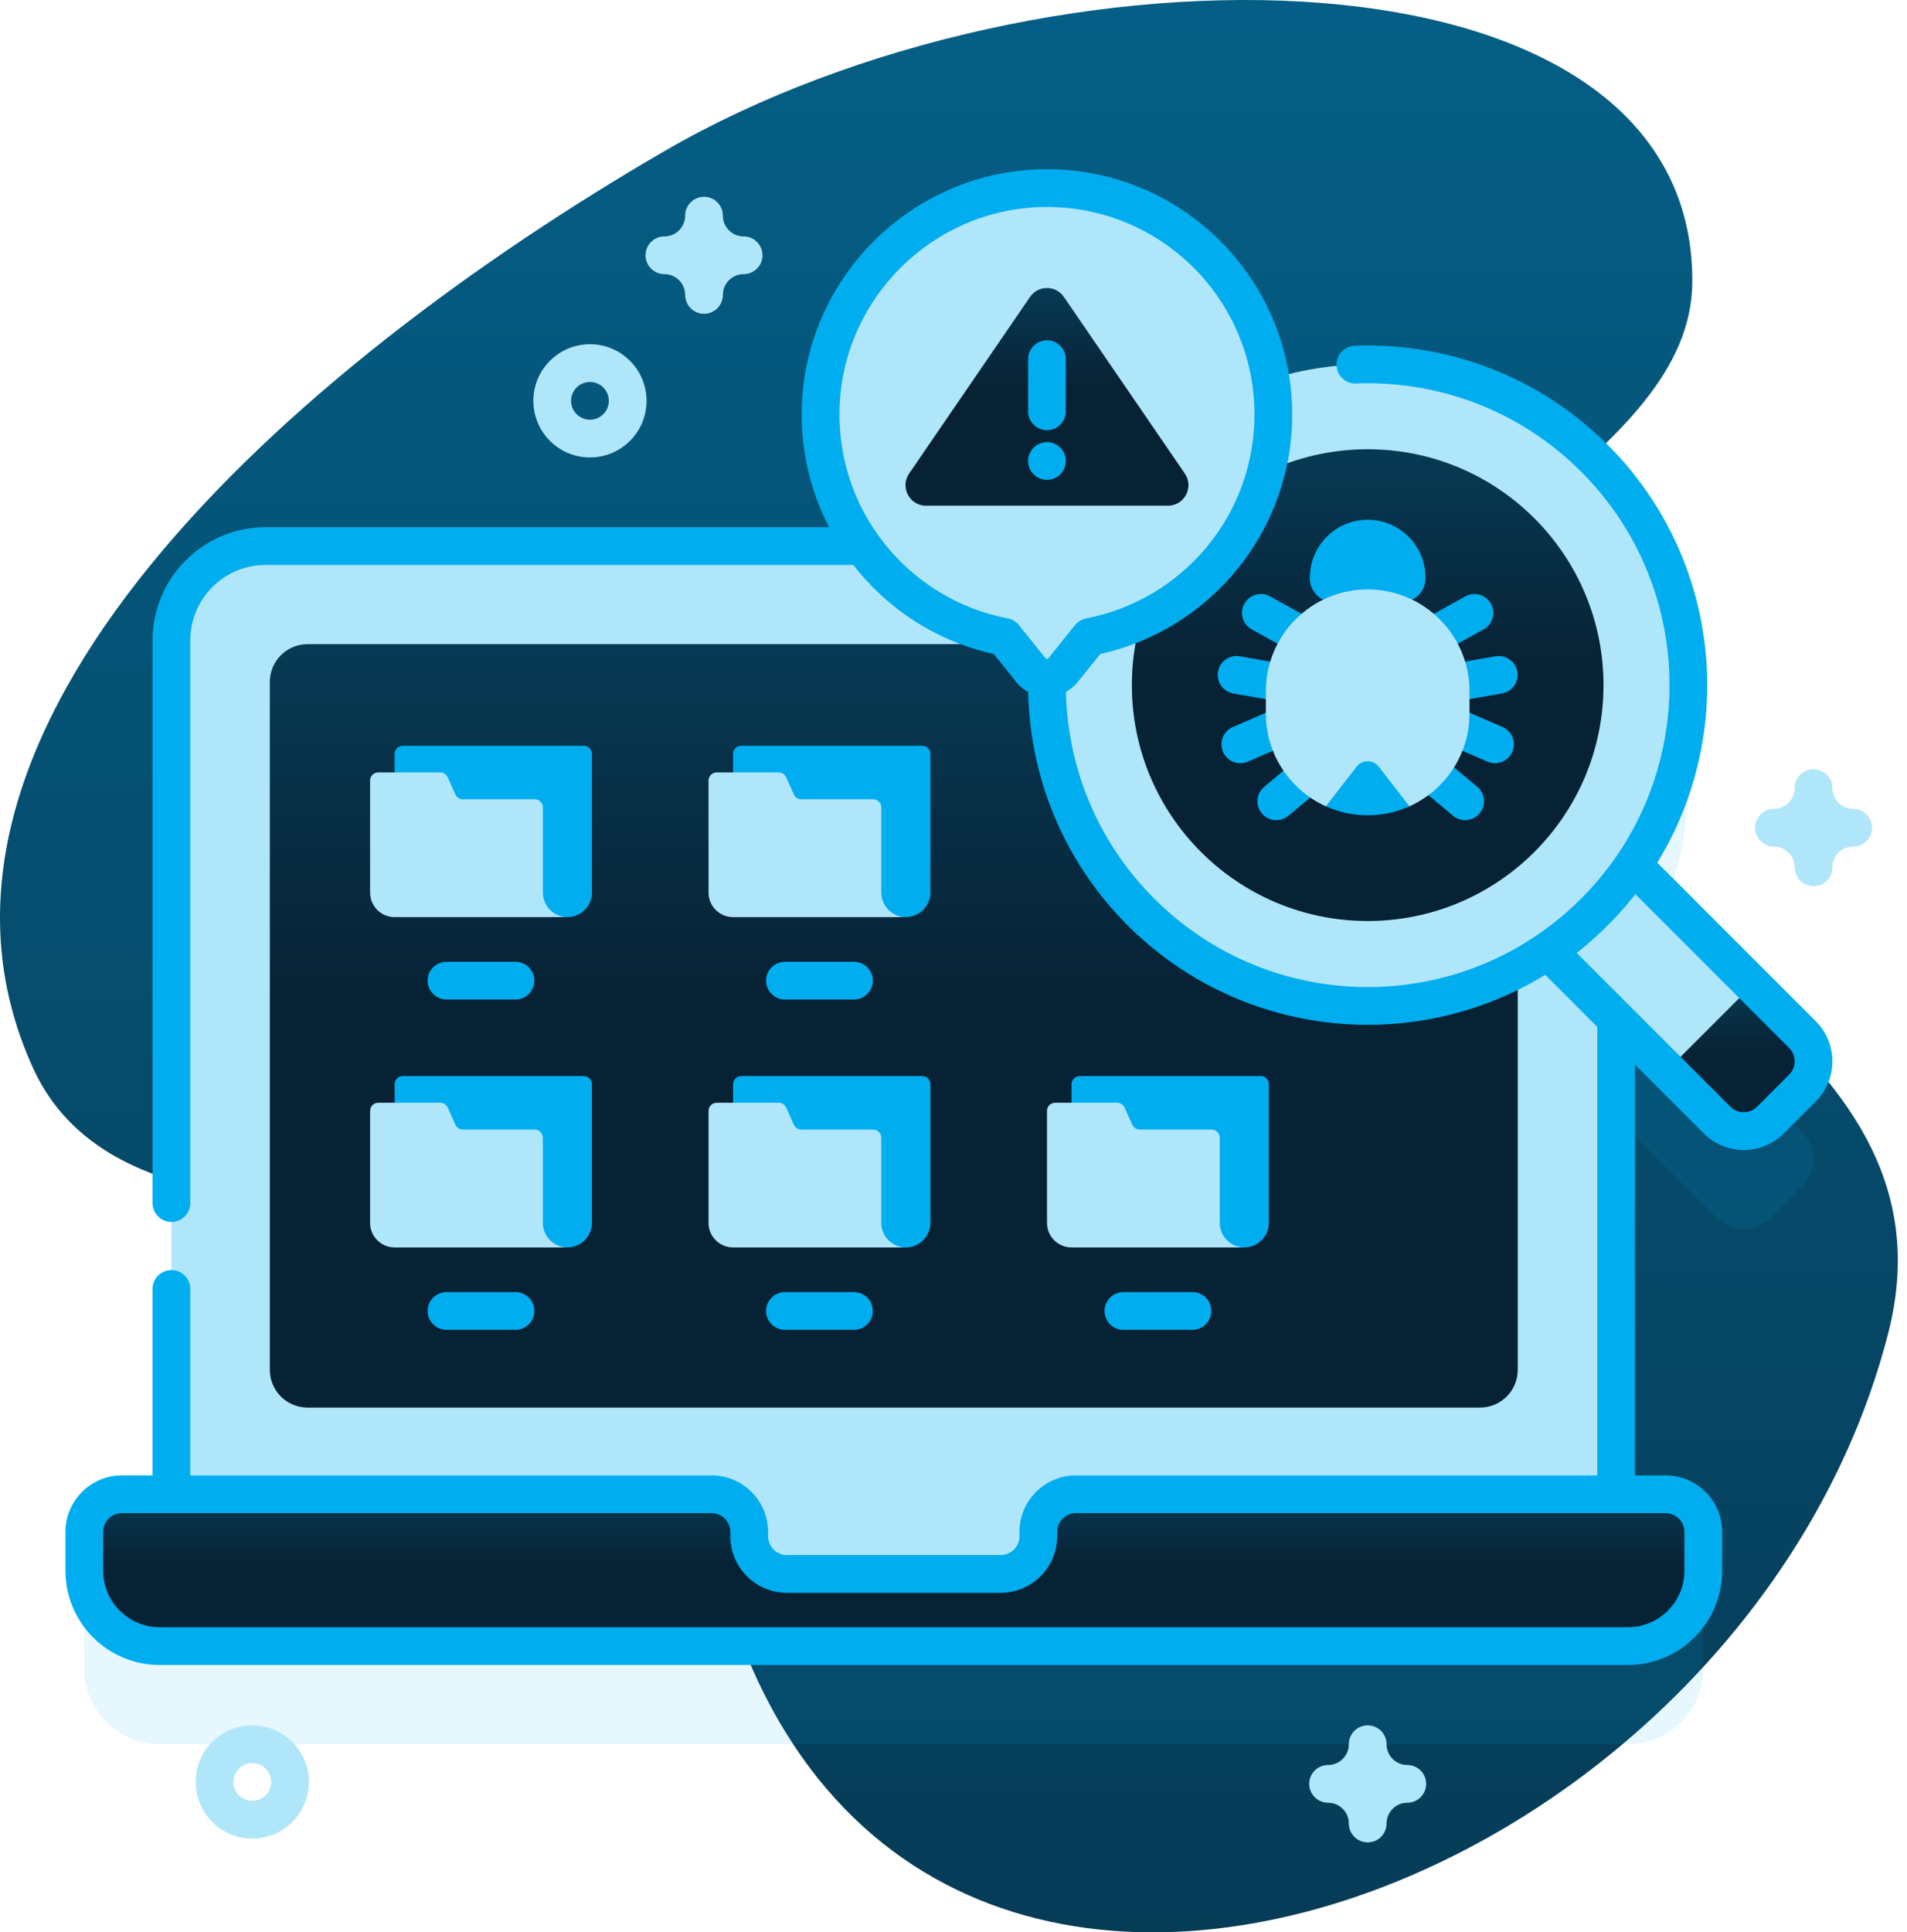 <svg xmlns="http://www.w3.org/2000/svg" width="77" height="78" viewBox="0 0 77 78" fill="none"><path d="M26.826 6.101C11.677 14.892 -4.86 29.53 1.335 43.113C6.053 53.459 27.837 44.267 27.84 53.279C27.852 92.113 69.612 79.647 76.241 53.819C79.4 41.51 62.352 37.469 58.46 28.024C55.912 21.841 68.29 18.642 68.331 11.382C68.409 -2.694 42.186 -2.814 26.826 6.101Z" fill="url(#paint0_linear_287_329)"></path><path opacity="0.1" d="M72.78 45.725L65.94 38.885C69.366 33.846 68.848 26.928 64.38 22.46C59.323 17.403 51.124 17.403 46.068 22.46C41.011 27.517 41.011 35.716 46.068 40.773C50.535 45.241 57.453 45.759 62.492 42.333L69.332 49.173C69.927 49.768 70.891 49.768 71.486 49.173L72.78 47.879C73.375 47.284 73.375 46.319 72.78 45.725Z" fill="#00AEEF"></path><path opacity="0.1" d="M67.252 64.276H4.926C4.085 64.276 3.403 64.959 3.403 65.8V67.36C3.403 69.043 4.767 70.407 6.45 70.407H65.728C67.411 70.407 68.775 69.043 68.775 67.36V65.8C68.775 64.959 68.093 64.276 67.252 64.276Z" fill="#00AEEF"></path><path d="M65.257 25.85V64.83H6.921V25.85C6.921 23.748 8.628 22.041 10.73 22.041H61.448C63.55 22.041 65.257 23.748 65.257 25.85Z" fill="#B0E6FA"></path><path fill-rule="evenodd" clip-rule="evenodd" d="M65.257 40.582C65.677 40.582 66.018 40.923 66.018 41.344V59.955C66.018 60.376 65.677 60.717 65.257 60.717C64.836 60.717 64.495 60.376 64.495 59.955V41.344C64.495 40.923 64.836 40.582 65.257 40.582Z" fill="#00AEEF"></path><path fill-rule="evenodd" clip-rule="evenodd" d="M6.16 25.851C6.16 23.326 8.206 21.28 10.73 21.28H34.571C34.992 21.28 35.333 21.621 35.333 22.042C35.333 22.463 34.992 22.804 34.571 22.804H10.73C9.048 22.804 7.683 24.168 7.683 25.851V48.561C7.683 48.982 7.342 49.323 6.922 49.323C6.501 49.323 6.16 48.982 6.16 48.561V25.851Z" fill="#00AEEF"></path><path fill-rule="evenodd" clip-rule="evenodd" d="M6.922 51.267C7.342 51.267 7.683 51.608 7.683 52.028V59.955C7.683 60.376 7.342 60.717 6.922 60.717C6.501 60.717 6.16 60.376 6.16 59.955V52.028C6.16 51.608 6.501 51.267 6.922 51.267Z" fill="#00AEEF"></path><path d="M68.775 61.839V63.399C68.775 65.082 67.411 66.446 65.728 66.446H6.45C4.767 66.446 3.403 65.082 3.403 63.399V61.839C3.403 60.998 4.085 60.316 4.926 60.316H28.729C29.57 60.316 30.252 60.998 30.252 61.839V62.01C30.252 62.851 30.934 63.533 31.776 63.533H40.401C41.243 63.533 41.925 62.851 41.925 62.01V61.839C41.925 60.998 42.607 60.316 43.448 60.316H67.252C68.093 60.316 68.775 60.998 68.775 61.839Z" fill="url(#paint1_linear_287_329)"></path><path fill-rule="evenodd" clip-rule="evenodd" d="M4.926 61.077C4.506 61.077 4.165 61.418 4.165 61.839V63.399C4.165 64.661 5.188 65.684 6.45 65.684H65.728C66.99 65.684 68.013 64.661 68.013 63.399V61.839C68.013 61.418 67.672 61.077 67.252 61.077H43.448C43.027 61.077 42.686 61.418 42.686 61.839V62.01C42.686 63.272 41.663 64.295 40.401 64.295H31.776C30.513 64.295 29.49 63.272 29.49 62.01V61.839C29.49 61.418 29.149 61.077 28.729 61.077H4.926ZM2.641 61.839C2.641 60.577 3.664 59.554 4.926 59.554H28.729C29.991 59.554 31.014 60.577 31.014 61.839V62.01C31.014 62.43 31.355 62.771 31.776 62.771H40.401C40.822 62.771 41.163 62.43 41.163 62.01V61.839C41.163 60.577 42.186 59.554 43.448 59.554H67.252C68.514 59.554 69.537 60.577 69.537 61.839V63.399C69.537 65.502 67.832 67.208 65.728 67.208H6.45C4.346 67.208 2.641 65.502 2.641 63.399V61.839Z" fill="#00AEEF"></path><path d="M59.76 56.817H12.418C11.577 56.817 10.895 56.135 10.895 55.293V27.525C10.895 26.684 11.577 26.002 12.418 26.002H59.76C60.601 26.002 61.283 26.684 61.283 27.525V55.293C61.283 56.135 60.601 56.817 59.76 56.817Z" fill="url(#paint2_linear_287_329)"></path><path d="M72.78 43.918L71.486 45.212C70.891 45.807 69.927 45.807 69.332 45.212L60.448 36.328L63.896 32.88L72.78 41.764C73.375 42.358 73.375 43.323 72.78 43.918Z" fill="#B0E6FA"></path><path d="M67.318 43.198L69.332 45.212C69.927 45.807 70.891 45.807 71.486 45.212L72.78 43.918C73.375 43.323 73.375 42.359 72.78 41.764L70.766 39.75L67.318 43.198Z" fill="url(#paint3_linear_287_329)"></path><path fill-rule="evenodd" clip-rule="evenodd" d="M65.488 34.472C65.786 34.175 66.268 34.175 66.566 34.472L73.319 41.225C74.211 42.117 74.211 43.564 73.319 44.457L72.025 45.75C71.132 46.643 69.686 46.643 68.793 45.75L62.245 39.202C61.948 38.905 61.948 38.423 62.245 38.125C62.543 37.828 63.025 37.828 63.322 38.125L69.87 44.673C70.168 44.971 70.65 44.971 70.948 44.673L72.241 43.379C72.539 43.082 72.539 42.6 72.241 42.302L65.488 35.549C65.191 35.252 65.191 34.77 65.488 34.472Z" fill="#00AEEF"></path><path d="M55.224 40.605C62.376 40.605 68.173 34.807 68.173 27.656C68.173 20.504 62.376 14.707 55.224 14.707C48.072 14.707 42.275 20.504 42.275 27.656C42.275 34.807 48.072 40.605 55.224 40.605Z" fill="#B0E6FA"></path><path fill-rule="evenodd" clip-rule="evenodd" d="M54.697 13.957C58.378 13.817 62.108 15.149 64.919 17.961C70.273 23.315 70.273 31.996 64.919 37.351C59.565 42.705 50.883 42.705 45.529 37.351C42.852 34.674 41.513 31.163 41.513 27.656C41.513 27.235 41.854 26.894 42.275 26.894C42.695 26.894 43.036 27.235 43.036 27.656C43.036 30.776 44.226 33.894 46.606 36.274C51.366 41.033 59.082 41.033 63.842 36.274L64.38 36.812L63.842 36.274C68.601 31.514 68.601 23.797 63.842 19.038L64.38 18.499L63.842 19.038C61.343 16.539 58.03 15.354 54.755 15.48C54.335 15.496 53.981 15.168 53.965 14.748C53.949 14.327 54.277 13.973 54.697 13.957Z" fill="#00AEEF"></path><path d="M55.224 37.177C60.482 37.177 64.745 32.914 64.745 27.656C64.745 22.397 60.482 18.134 55.224 18.134C49.965 18.134 45.702 22.397 45.702 27.656C45.702 32.914 49.965 37.177 55.224 37.177Z" fill="url(#paint4_linear_287_329)"></path><path fill-rule="evenodd" clip-rule="evenodd" d="M60.204 24.371C60.407 24.739 60.273 25.203 59.905 25.406L57.262 26.866C56.894 27.069 56.431 26.935 56.227 26.567C56.024 26.199 56.157 25.735 56.526 25.532L59.169 24.073C59.537 23.869 60 24.003 60.204 24.371Z" fill="#00AEEF"></path><path fill-rule="evenodd" clip-rule="evenodd" d="M61.269 27.11C61.341 27.525 61.064 27.919 60.65 27.992L57.897 28.473C57.482 28.545 57.088 28.268 57.015 27.854C56.943 27.439 57.22 27.044 57.635 26.972L60.387 26.491C60.802 26.419 61.196 26.696 61.269 27.11Z" fill="#00AEEF"></path><path fill-rule="evenodd" clip-rule="evenodd" d="M50.244 24.371C50.447 24.003 50.911 23.869 51.279 24.073L53.922 25.532C54.29 25.735 54.424 26.199 54.22 26.567C54.017 26.935 53.554 27.069 53.185 26.866L50.542 25.406C50.174 25.203 50.041 24.739 50.244 24.371Z" fill="#00AEEF"></path><path fill-rule="evenodd" clip-rule="evenodd" d="M49.179 27.11C49.251 26.696 49.646 26.419 50.06 26.491L52.813 26.972C53.228 27.044 53.505 27.439 53.432 27.854C53.36 28.268 52.965 28.545 52.551 28.473L49.798 27.992C49.384 27.919 49.106 27.525 49.179 27.11Z" fill="#00AEEF"></path><path fill-rule="evenodd" clip-rule="evenodd" d="M53.272 28.662C53.439 29.048 53.262 29.497 52.876 29.664L50.384 30.745C49.998 30.913 49.55 30.735 49.382 30.349C49.215 29.964 49.392 29.515 49.778 29.348L52.27 28.267C52.656 28.099 53.105 28.276 53.272 28.662Z" fill="#00AEEF"></path><path fill-rule="evenodd" clip-rule="evenodd" d="M57.175 28.662C57.343 28.276 57.791 28.099 58.177 28.267L60.67 29.348C61.056 29.515 61.233 29.963 61.065 30.349C60.898 30.735 60.449 30.913 60.063 30.745L57.571 29.664C57.185 29.497 57.008 29.048 57.175 28.662Z" fill="#00AEEF"></path><path fill-rule="evenodd" clip-rule="evenodd" d="M56.854 30.417C57.123 30.094 57.604 30.051 57.927 30.321L59.648 31.76C59.971 32.03 60.014 32.51 59.744 32.833C59.475 33.156 58.994 33.199 58.671 32.929L56.95 31.49C56.627 31.22 56.584 30.74 56.854 30.417Z" fill="#00AEEF"></path><path fill-rule="evenodd" clip-rule="evenodd" d="M53.84 30.417C54.11 30.74 54.067 31.22 53.744 31.49L52.023 32.929C51.7 33.199 51.22 33.156 50.95 32.833C50.68 32.51 50.723 32.03 51.046 31.76L52.767 30.321C53.09 30.051 53.571 30.094 53.84 30.417Z" fill="#00AEEF"></path><path d="M56.611 24.298H53.837C53.314 24.298 52.89 23.874 52.89 23.352V23.315C52.89 22.026 53.935 20.981 55.224 20.981C56.513 20.981 57.557 22.026 57.557 23.315V23.352C57.557 23.874 57.133 24.298 56.611 24.298Z" fill="#00AEEF"></path><path d="M59.336 27.903V28.798C59.336 30.465 58.34 31.902 56.911 32.547H56.909C55.019 31.732 53.537 32.547 53.537 32.547C52.108 31.904 51.112 30.467 51.112 28.798V27.903C51.112 25.631 52.954 23.792 55.223 23.792C56.359 23.792 57.386 24.252 58.13 24.996C58.876 25.739 59.336 26.767 59.336 27.903Z" fill="#B0E6FA"></path><path d="M56.911 32.547C56.396 32.78 55.825 32.909 55.223 32.909C54.621 32.909 54.051 32.78 53.536 32.547L54.774 30.95C55.002 30.657 55.444 30.656 55.672 30.949L56.911 32.547Z" fill="#00AEEF"></path><path d="M23.901 30.433V36.029C23.901 36.576 23.456 37.019 22.909 37.019C22.909 37.019 22.897 37.019 22.876 37.019C22.734 37.019 22.166 37.001 21.768 36.722C21.459 36.506 18.089 35.863 15.933 35.468V30.433C15.933 30.251 16.081 30.103 16.264 30.103H23.57C23.753 30.103 23.901 30.251 23.901 30.433Z" fill="#00AEEF"></path><path d="M21.919 36.029V32.593C21.919 32.41 21.771 32.262 21.589 32.262H18.689C18.559 32.262 18.441 32.186 18.387 32.067L18.076 31.374C18.023 31.255 17.905 31.179 17.774 31.179H15.273C15.091 31.179 14.943 31.326 14.943 31.509V36.029C14.943 36.576 15.386 37.02 15.934 37.02H22.91C22.363 37.02 21.919 36.576 21.919 36.029Z" fill="#B0E6FA"></path><path fill-rule="evenodd" clip-rule="evenodd" d="M17.266 39.584C17.266 39.164 17.607 38.823 18.028 38.823H20.816C21.236 38.823 21.577 39.164 21.577 39.584C21.577 40.005 21.236 40.346 20.816 40.346H18.028C17.607 40.346 17.266 40.005 17.266 39.584Z" fill="#00AEEF"></path><path d="M37.567 30.433V36.029C37.567 36.576 37.122 37.019 36.575 37.019C36.575 37.019 36.563 37.019 36.542 37.019C36.4 37.019 35.832 37.001 35.434 36.722C35.125 36.506 31.755 35.863 29.599 35.468V30.433C29.599 30.251 29.747 30.103 29.93 30.103H37.236C37.419 30.103 37.567 30.251 37.567 30.433Z" fill="#00AEEF"></path><path d="M35.585 36.029V32.593C35.585 32.41 35.437 32.262 35.255 32.262H32.355C32.225 32.262 32.107 32.186 32.053 32.067L31.742 31.374C31.689 31.255 31.571 31.179 31.441 31.179H28.939C28.757 31.179 28.609 31.326 28.609 31.509V36.029C28.609 36.576 29.052 37.02 29.6 37.02H36.576C36.029 37.02 35.585 36.576 35.585 36.029Z" fill="#B0E6FA"></path><path fill-rule="evenodd" clip-rule="evenodd" d="M30.932 39.584C30.932 39.164 31.273 38.823 31.694 38.823H34.482C34.903 38.823 35.243 39.164 35.243 39.584C35.243 40.005 34.903 40.346 34.482 40.346H31.694C31.273 40.346 30.932 40.005 30.932 39.584Z" fill="#00AEEF"></path><path d="M23.901 43.767V49.362C23.901 49.909 23.456 50.353 22.91 50.353C22.91 50.353 22.897 50.353 22.876 50.353C22.734 50.353 22.166 50.334 21.768 50.056C21.459 49.839 18.089 49.196 15.934 48.802V43.767C15.934 43.584 16.081 43.436 16.264 43.436H23.571C23.753 43.436 23.901 43.584 23.901 43.767Z" fill="#00AEEF"></path><path d="M37.567 43.767V49.362C37.567 49.909 37.122 50.353 36.575 50.353C36.575 50.353 36.563 50.353 36.542 50.353C36.4 50.353 35.832 50.334 35.434 50.056C35.125 49.839 31.755 49.196 29.599 48.802V43.767C29.599 43.584 29.747 43.436 29.93 43.436H37.236C37.419 43.436 37.567 43.584 37.567 43.767Z" fill="#00AEEF"></path><path d="M21.919 49.362V45.926C21.919 45.743 21.771 45.596 21.589 45.596H18.689C18.559 45.596 18.441 45.519 18.387 45.401L18.076 44.707C18.023 44.588 17.905 44.512 17.774 44.512H15.273C15.091 44.512 14.943 44.66 14.943 44.842V49.362C14.943 49.909 15.386 50.353 15.934 50.353H22.91C22.363 50.353 21.919 49.909 21.919 49.362Z" fill="#B0E6FA"></path><path fill-rule="evenodd" clip-rule="evenodd" d="M17.266 52.918C17.266 52.497 17.607 52.156 18.028 52.156H20.816C21.236 52.156 21.577 52.497 21.577 52.918C21.577 53.338 21.236 53.679 20.816 53.679H18.028C17.607 53.679 17.266 53.338 17.266 52.918Z" fill="#00AEEF"></path><path d="M35.585 49.362V45.926C35.585 45.743 35.437 45.596 35.255 45.596H32.355C32.225 45.596 32.107 45.519 32.053 45.401L31.742 44.707C31.689 44.588 31.571 44.512 31.441 44.512H28.939C28.757 44.512 28.609 44.66 28.609 44.842V49.362C28.609 49.909 29.052 50.353 29.6 50.353H36.576C36.029 50.353 35.585 49.909 35.585 49.362Z" fill="#B0E6FA"></path><path fill-rule="evenodd" clip-rule="evenodd" d="M30.932 52.918C30.932 52.497 31.273 52.156 31.694 52.156H34.482C34.903 52.156 35.243 52.497 35.243 52.918C35.243 53.338 34.903 53.679 34.482 53.679H31.694C31.273 53.679 30.932 53.338 30.932 52.918Z" fill="#00AEEF"></path><path d="M51.233 43.767V49.362C51.233 49.909 50.788 50.353 50.241 50.353C50.241 50.353 50.229 50.353 50.208 50.353C50.066 50.353 49.498 50.334 49.1 50.056C48.791 49.839 45.421 49.196 43.266 48.802V43.767C43.266 43.584 43.413 43.436 43.596 43.436H50.903C51.085 43.436 51.233 43.584 51.233 43.767Z" fill="#00AEEF"></path><path d="M49.251 49.362V45.926C49.251 45.743 49.103 45.596 48.921 45.596H46.021C45.891 45.596 45.773 45.519 45.72 45.401L45.408 44.707C45.355 44.588 45.237 44.512 45.107 44.512H42.605C42.423 44.512 42.275 44.66 42.275 44.842V49.362C42.275 49.909 42.718 50.353 43.266 50.353H50.242C49.695 50.353 49.251 49.909 49.251 49.362Z" fill="#B0E6FA"></path><path fill-rule="evenodd" clip-rule="evenodd" d="M44.598 52.918C44.598 52.497 44.939 52.156 45.36 52.156H48.148C48.569 52.156 48.91 52.497 48.91 52.918C48.91 53.338 48.569 53.679 48.148 53.679H45.36C44.939 53.679 44.598 53.338 44.598 52.918Z" fill="#00AEEF"></path><path d="M51.415 16.734C51.415 11.542 47.086 7.361 41.841 7.603C37.202 7.817 33.419 11.552 33.15 16.188C32.877 20.886 36.154 24.869 40.547 25.709L41.627 27.053C41.959 27.467 42.589 27.467 42.922 27.053L44.002 25.709C48.224 24.901 51.415 21.191 51.415 16.734Z" fill="#B0E6FA"></path><path fill-rule="evenodd" clip-rule="evenodd" d="M41.806 6.842C47.487 6.58 52.176 11.109 52.176 16.734C52.176 21.465 48.859 25.418 44.424 26.4L43.516 27.53C43.516 27.53 43.516 27.53 43.516 27.53C42.878 28.323 41.67 28.323 41.033 27.53C41.033 27.53 41.033 27.53 41.033 27.53L40.125 26.4C35.507 25.377 32.099 21.132 32.389 16.144L33.15 16.188L32.389 16.144C32.681 11.118 36.778 7.074 41.806 6.842ZM41.841 7.603L41.841 7.603L41.841 7.603ZM50.653 16.734C50.653 11.974 46.685 8.142 41.876 8.364L41.876 8.364C37.627 8.56 34.157 11.986 33.91 16.232L33.91 16.232C33.66 20.539 36.663 24.191 40.69 24.961C40.868 24.995 41.028 25.091 41.141 25.232L42.22 26.576L42.22 26.576C42.248 26.61 42.3 26.61 42.328 26.576L42.328 26.576L43.408 25.232C43.521 25.091 43.681 24.995 43.858 24.961C47.728 24.221 50.653 20.819 50.653 16.734Z" fill="#00AEEF"></path><path d="M47.841 19.116L42.958 11.986C42.629 11.505 41.919 11.505 41.59 11.986L36.708 19.116C36.331 19.666 36.725 20.413 37.392 20.413H47.157C47.824 20.413 48.217 19.666 47.841 19.116Z" fill="url(#paint5_linear_287_329)"></path><path d="M42.274 17.365C41.854 17.365 41.513 17.024 41.513 16.604V14.497C41.513 14.077 41.854 13.736 42.274 13.736C42.695 13.736 43.036 14.077 43.036 14.497V16.604C43.036 17.024 42.695 17.365 42.274 17.365Z" fill="#00AEEF"></path><path d="M42.274 19.37C42.695 19.37 43.036 19.029 43.036 18.609C43.036 18.188 42.695 17.847 42.274 17.847C41.853 17.847 41.513 18.188 41.513 18.609C41.513 19.029 41.853 19.37 42.274 19.37Z" fill="#00AEEF"></path><path fill-rule="evenodd" clip-rule="evenodd" d="M23.821 15.418C23.401 15.418 23.059 15.759 23.059 16.18C23.059 16.601 23.401 16.942 23.821 16.942C24.242 16.942 24.583 16.601 24.583 16.18C24.583 15.759 24.242 15.418 23.821 15.418ZM21.536 16.18C21.536 14.918 22.559 13.895 23.821 13.895C25.083 13.895 26.106 14.918 26.106 16.18C26.106 17.442 25.083 18.465 23.821 18.465C22.559 18.465 21.536 17.442 21.536 16.18Z" fill="#B0E6FA"></path><path fill-rule="evenodd" clip-rule="evenodd" d="M10.186 71.168C9.766 71.168 9.425 71.51 9.425 71.93C9.425 72.351 9.766 72.692 10.186 72.692C10.607 72.692 10.948 72.351 10.948 71.93C10.948 71.51 10.607 71.168 10.186 71.168ZM7.901 71.93C7.901 70.668 8.924 69.645 10.186 69.645C11.448 69.645 12.472 70.668 12.472 71.93C12.472 73.192 11.448 74.215 10.186 74.215C8.924 74.215 7.901 73.192 7.901 71.93Z" fill="#B0E6FA"></path><path fill-rule="evenodd" clip-rule="evenodd" d="M28.427 7.943C28.847 7.943 29.188 8.284 29.188 8.705C29.188 9.168 29.563 9.543 30.026 9.543C30.447 9.543 30.788 9.884 30.788 10.305C30.788 10.725 30.447 11.066 30.026 11.066C29.563 11.066 29.188 11.441 29.188 11.904C29.188 12.325 28.847 12.666 28.427 12.666C28.006 12.666 27.665 12.325 27.665 11.904C27.665 11.441 27.29 11.066 26.827 11.066C26.406 11.066 26.065 10.725 26.065 10.305C26.065 9.884 26.406 9.543 26.827 9.543C27.29 9.543 27.665 9.168 27.665 8.705C27.665 8.284 28.006 7.943 28.427 7.943Z" fill="#B0E6FA"></path><path fill-rule="evenodd" clip-rule="evenodd" d="M55.224 69.645C55.645 69.645 55.986 69.986 55.986 70.407C55.986 70.87 56.361 71.245 56.824 71.245C57.244 71.245 57.585 71.586 57.585 72.006C57.585 72.427 57.244 72.768 56.824 72.768C56.361 72.768 55.986 73.143 55.986 73.606C55.986 74.027 55.645 74.368 55.224 74.368C54.803 74.368 54.462 74.027 54.462 73.606C54.462 73.143 54.087 72.768 53.624 72.768C53.204 72.768 52.862 72.427 52.862 72.006C52.862 71.586 53.204 71.245 53.624 71.245C54.087 71.245 54.462 70.87 54.462 70.407C54.462 69.986 54.803 69.645 55.224 69.645Z" fill="#B0E6FA"></path><path fill-rule="evenodd" clip-rule="evenodd" d="M73.226 31.05C73.647 31.05 73.988 31.391 73.988 31.811C73.988 32.274 74.363 32.649 74.826 32.649C75.246 32.649 75.587 32.99 75.587 33.411C75.587 33.832 75.246 34.173 74.826 34.173C74.363 34.173 73.988 34.548 73.988 35.011C73.988 35.431 73.647 35.772 73.226 35.772C72.805 35.772 72.464 35.431 72.464 35.011C72.464 34.548 72.089 34.173 71.626 34.173C71.206 34.173 70.865 33.832 70.865 33.411C70.865 32.99 71.206 32.649 71.626 32.649C72.089 32.649 72.464 32.274 72.464 31.811C72.464 31.391 72.805 31.05 73.226 31.05Z" fill="#B0E6FA"></path><defs><linearGradient id="paint0_linear_287_329" x1="38.314" y1="135.638" x2="38.314" y2="-178.23" gradientUnits="userSpaceOnUse"><stop stop-color="#082235"></stop><stop offset="1" stop-color="#00AEEF"></stop></linearGradient><linearGradient id="paint1_linear_287_329" x1="36.089" y1="63.146" x2="36.089" y2="46.308" gradientUnits="userSpaceOnUse"><stop stop-color="#082235"></stop><stop offset="1" stop-color="#00AEEF"></stop></linearGradient><linearGradient id="paint2_linear_287_329" x1="36.089" y1="40.228" x2="36.089" y2="-44.411" gradientUnits="userSpaceOnUse"><stop stop-color="#082235"></stop><stop offset="1" stop-color="#00AEEF"></stop></linearGradient><linearGradient id="paint3_linear_287_329" x1="70.272" y1="42.478" x2="70.272" y2="26.251" gradientUnits="userSpaceOnUse"><stop stop-color="#082235"></stop><stop offset="1" stop-color="#00AEEF"></stop></linearGradient><linearGradient id="paint4_linear_287_329" x1="55.224" y1="26.926" x2="55.224" y2="-25.379" gradientUnits="userSpaceOnUse"><stop stop-color="#082235"></stop><stop offset="1" stop-color="#00AEEF"></stop></linearGradient><linearGradient id="paint5_linear_287_329" x1="42.274" y1="15.682" x2="42.274" y2="-8.455" gradientUnits="userSpaceOnUse"><stop stop-color="#082235"></stop><stop offset="1" stop-color="#00AEEF"></stop></linearGradient></defs></svg>